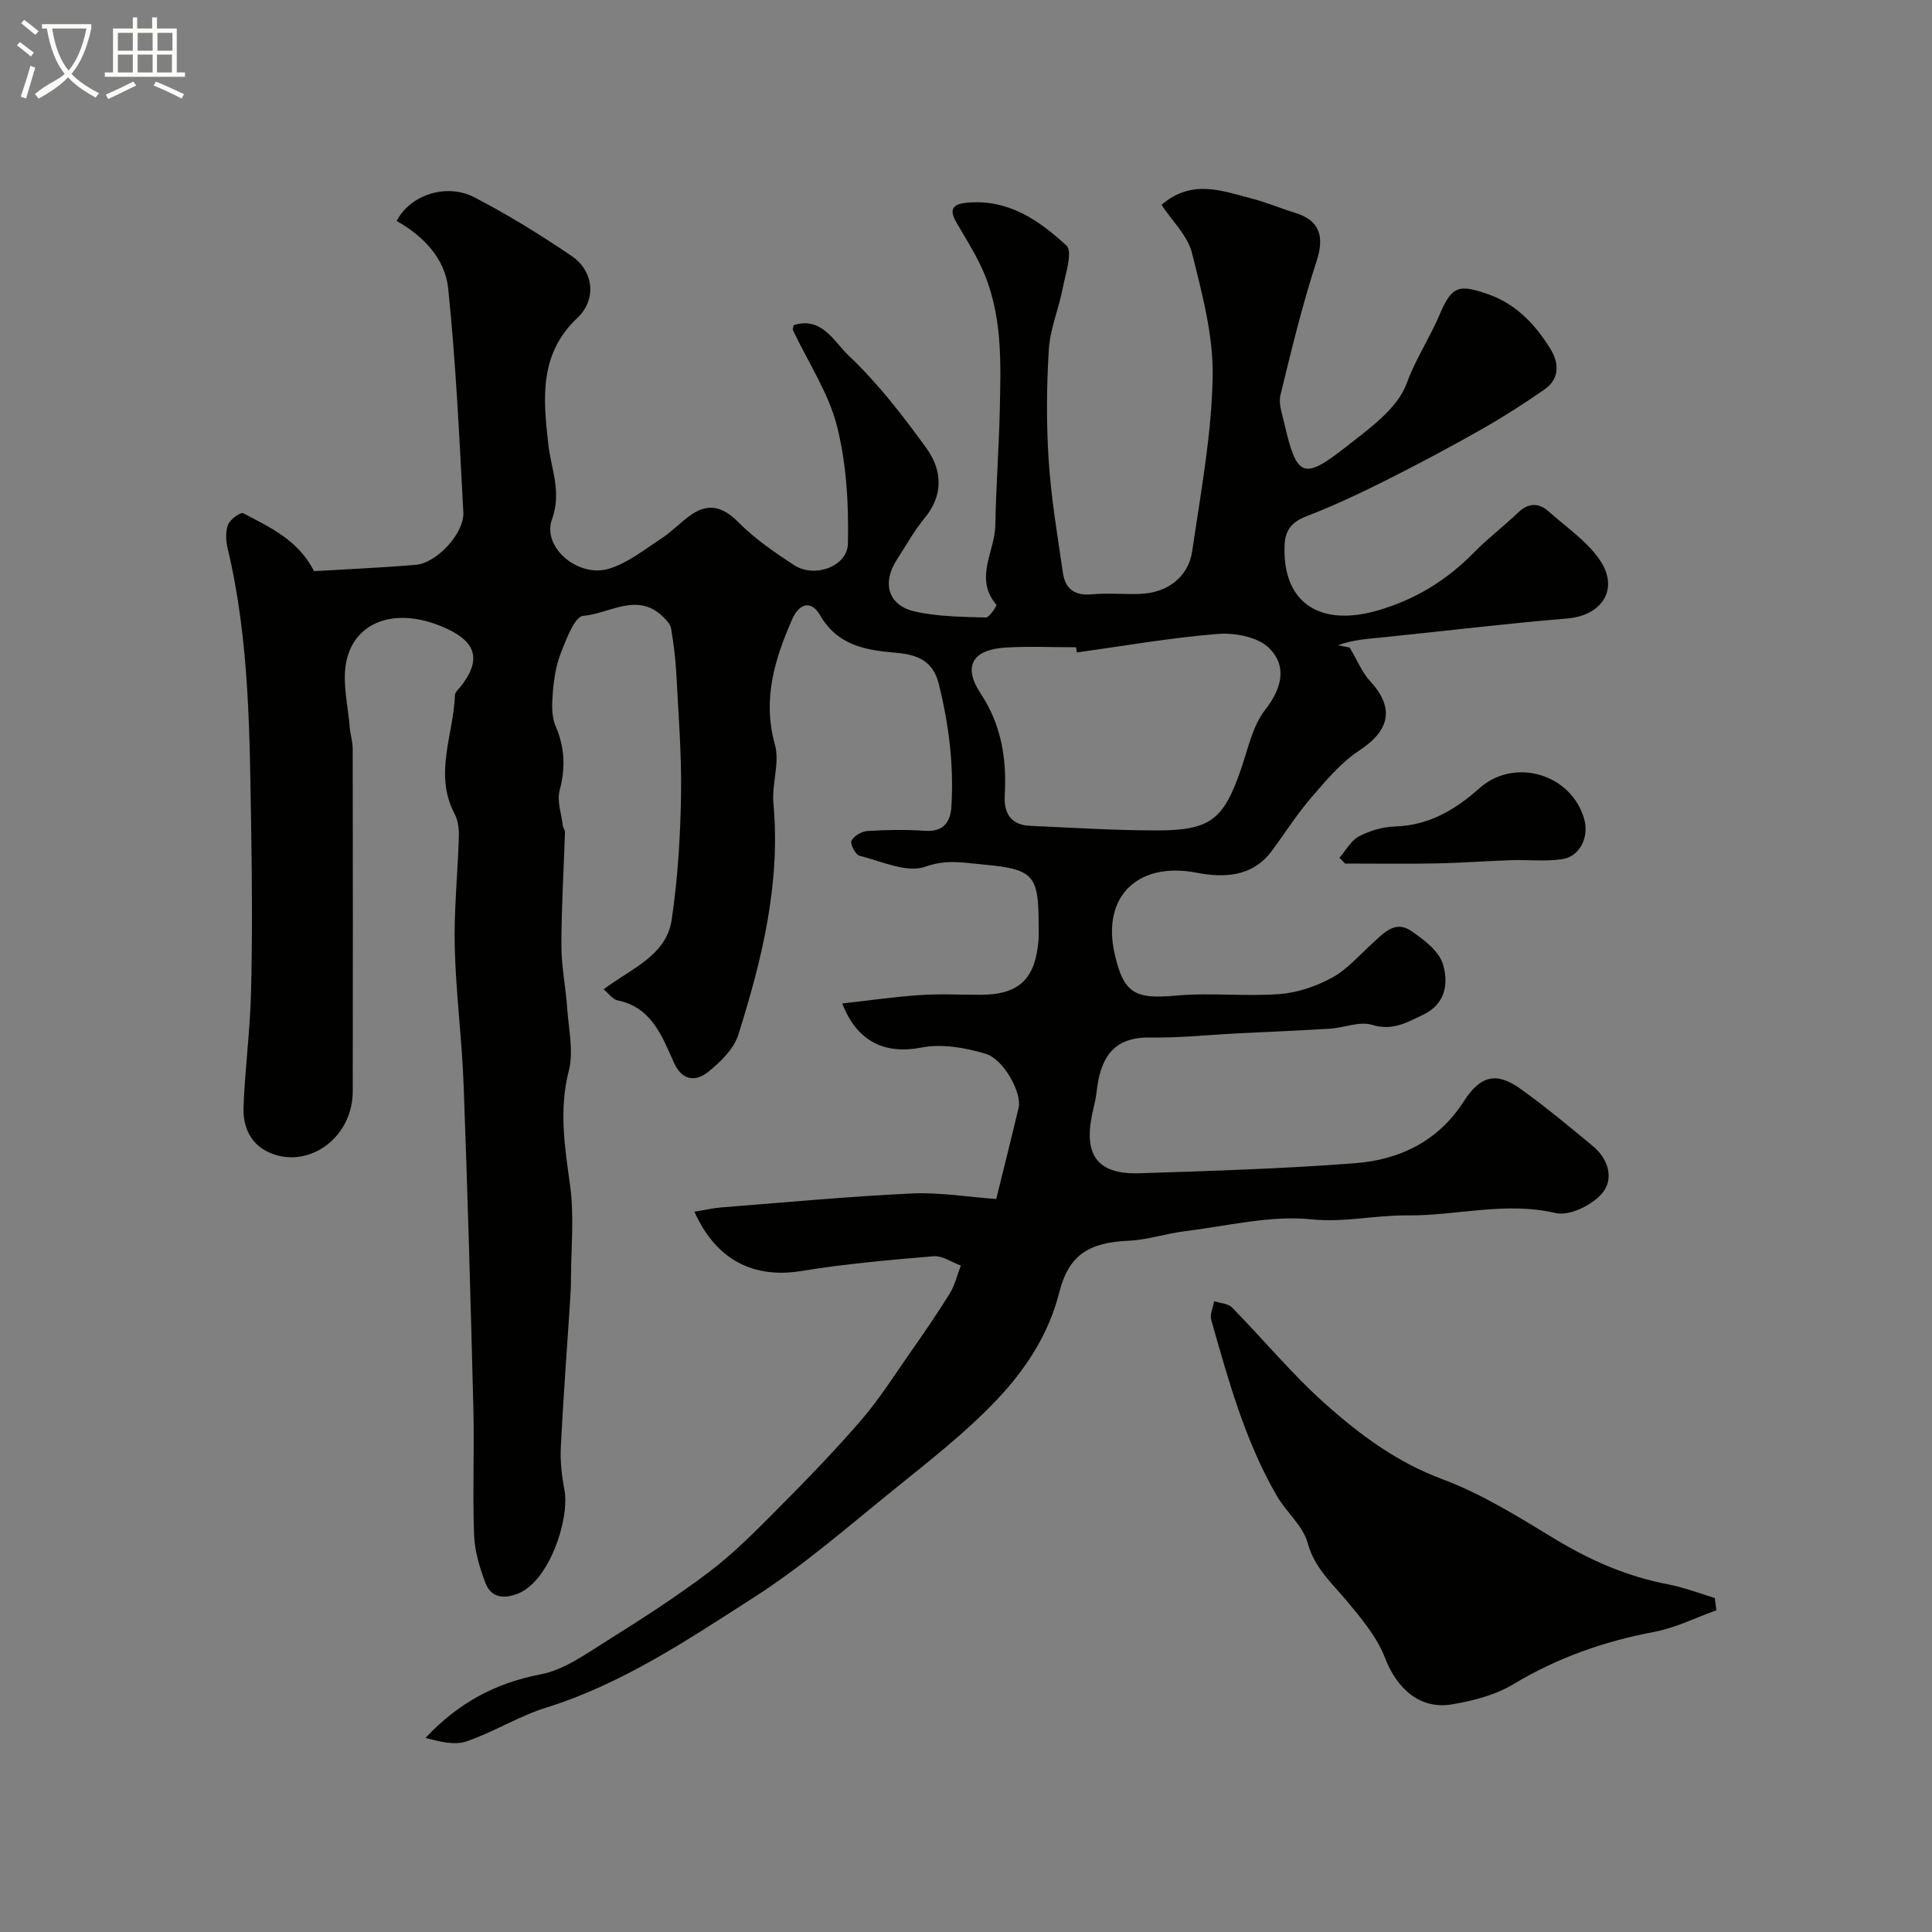 <svg enable-background="new 0 0 400 400" viewBox="0 0 400 400" xmlns="http://www.w3.org/2000/svg"><rect x="0" y="0" width="400" height="400" fill="#808080" stroke="none"/><path d="m6.4 11.7c-1-.8-1.9-1.6-2.9-2.3l.6-.7c.9.7 1.9 1.4 2.9 2.2zm-2.1 8.3c.7-2.1 1.4-4.2 2-6.4.2.1.6.3 1 .4-.7 2.3-1.3 4.4-1.9 6.4zm3-12.8c-1.1-.9-2.1-1.7-2.9-2.4l.6-.7c1 .8 2 1.5 3 2.4zm1.4-1.3v-.9h10.2v.9c-.9 4.2-2.3 7.3-4.1 9.4 1.3 1.4 3.2 2.7 5.7 4-.2.2-.4.5-.7.9-2.5-1.4-4.4-2.7-5.7-4.2-1.4 1.5-3.5 3-6.1 4.4 0 0 0 0-.1-.1-.3-.4-.5-.7-.7-.8 2.7-2.3 4.7-2.8 6.2-4.2-1.8-2.2-3-5.3-3.7-9.4zm9.2 0h-7.1c.6 3.8 1.7 6.7 3.4 8.7 1.7-2 2.9-4.8 3.7-8.7z" fill="#fbfcfa"/><path d="m31.6 3.6h.9v2.3h4.1v9.1h1.7v.9h-16.6v-.9h1.7v-9.1h4.1v-2.3h.9v2.3h3.1v-2.3zm-4 13.3.6.8c-1.9.9-3.8 1.9-5.8 2.8-.2-.3-.3-.6-.5-.9 2-.9 3.9-1.8 5.7-2.7zm-3.2-10.1v3.7h3.1v-3.7zm0 4.5v3.7h3.1v-3.7zm4.1-4.5v3.7h3.1v-3.7zm0 4.5v3.7h3.1v-3.7zm9.1 9.1c-2.1-1.1-4.1-2-5.8-2.7l.5-.8c2.2.9 4.1 1.8 5.8 2.6zm-1.9-13.6h-3.1v3.7h3.1zm-3.2 4.5v3.7h3.1v-3.7z" fill="#fbfcfa"/><g fill="#010100"><path d="m65.02 118.25c6.9-.41 13.99-.71 21.06-1.31 4.34-.36 10.08-6.54 9.85-10.88-.83-15.46-1.54-30.96-3.14-46.35-.64-6.17-5.13-10.85-10.66-13.96 2.75-5.36 10.25-7.93 16.12-4.88 6.93 3.6 13.63 7.73 20.09 12.12 4.62 3.14 5.22 9.04 1.19 12.84-7.98 7.51-7.06 16.79-6.01 26.16.58 5.15 2.82 9.85.76 15.54-2.11 5.83 5.52 12.23 11.95 10.18 3.86-1.23 7.28-3.98 10.76-6.26 2.05-1.34 3.77-3.17 5.75-4.62 3.74-2.75 6.77-2.09 10.12 1.28 3.42 3.44 7.53 6.29 11.63 8.94 4.14 2.67 10.95.25 11.06-4.48.18-8.13-.28-16.54-2.27-24.38-1.77-6.93-6-13.24-9.11-19.83-.11-.23.08-.61.16-1.04 5.84-1.87 8.41 3.5 11.29 6.22 6.05 5.71 11.25 12.43 16.15 19.2 3.28 4.52 3.67 9.68-.36 14.55-2.17 2.62-3.82 5.67-5.7 8.54-3.16 4.85-1.85 9.52 3.67 10.77 4.76 1.08 9.79 1.1 14.71 1.25.75.02 2.35-2.47 2.21-2.64-4.68-5.45-.33-10.99-.23-16.42.13-7.77.72-15.52.91-23.29.24-10.37.7-20.82-3.96-30.55-1.46-3.06-3.3-5.94-5-8.88-1.52-2.64-.92-3.82 2.26-4.11 8.49-.77 14.89 3.68 20.52 8.88 1.35 1.25-.21 5.89-.79 8.9-.82 4.24-2.6 8.37-2.86 12.62-.48 7.64-.53 15.35-.03 22.98.51 7.81 1.82 15.58 2.96 23.34.47 3.23 2.45 4.7 5.95 4.37 3.3-.31 6.66.02 9.99-.09 5.61-.18 10.02-3.45 10.81-8.84 1.75-11.99 4.01-24.02 4.24-36.07.17-8.56-2.19-17.29-4.3-25.73-.89-3.54-4.05-6.51-6.29-9.91 6.32-5.44 12.61-2.87 18.77-1.28 2.98.77 5.83 1.99 8.78 2.89 5.25 1.6 6.23 4.93 4.54 10.09-2.96 9.08-5.21 18.41-7.47 27.7-.43 1.76.35 3.86.79 5.76 2.56 11.22 3.92 11.92 12.74 4.99 4.81-3.78 10.68-7.92 12.6-13.16 1.86-5.1 4.8-9.47 6.86-14.33 2.51-5.94 4.03-6.26 10.05-4.14 5.84 2.06 9.78 6.31 12.89 11.36 1.79 2.91 1.88 6.16-1.26 8.34-4.24 2.95-8.6 5.74-13.09 8.29-6.49 3.68-13.08 7.19-19.75 10.54-5.36 2.69-10.82 5.25-16.41 7.42-3.04 1.18-4.43 2.79-4.56 6.03-.47 11.75 7.13 16.98 19.24 13.49 7.78-2.24 14.31-6.23 19.94-11.98 2.88-2.94 6.19-5.45 9.17-8.3 2.18-2.08 4.3-2.05 6.4-.17 3.62 3.24 7.88 6.1 10.53 10.02 4.08 6.03.4 11.5-6.81 12.09-12.58 1.03-25.12 2.57-37.69 3.85-3.23.33-6.47.49-9.75 1.67 1.27.26 2.54.51 2.44.49 1.72 2.9 2.61 5.19 4.16 6.86 5.18 5.57 4.23 10.26-2.16 14.45-3.79 2.49-6.88 6.2-9.9 9.69-2.97 3.45-5.44 7.34-8.15 11.02-4.05 5.51-9.96 5.69-15.69 4.59-12.07-2.32-19.6 4.88-16.93 16.73 1.87 8.3 4.22 9.49 12.72 8.72 7.11-.65 14.35.22 21.48-.32 3.71-.28 7.59-1.62 10.88-3.42 3.1-1.7 5.56-4.6 8.25-7.03 2.34-2.11 4.72-4.92 8.08-2.62 2.61 1.78 5.74 4.15 6.57 6.88 1.15 3.81.69 8.2-4.12 10.49-3.4 1.62-6.33 3.36-10.56 2.07-2.58-.79-5.79.61-8.73.8-6.42.4-12.86.65-19.29.98-5.96.3-11.92.95-17.88.84-7.96-.14-10.39 4.57-11.12 11.29-.18 1.61-.64 3.19-.96 4.79-1.7 8.44 1.28 12.31 9.88 12.03 14.88-.48 29.77-.94 44.6-2.08 9.2-.71 17.18-4.52 22.47-12.76 3.46-5.39 6.74-6.21 11.71-2.68 5.2 3.7 10.12 7.82 15.04 11.89 3.32 2.75 4.45 6.93 1.81 9.92-2.11 2.38-6.7 4.6-9.5 3.95-10.48-2.45-20.61.6-30.85.49-6.57-.07-12.89 1.51-19.69.81-8.59-.88-17.53 1.4-26.3 2.47-3.88.48-7.69 1.79-11.56 1.96-8.16.36-12.4 2.84-14.39 10.73-2.21 8.75-7.03 15.98-12.92 22.2-6.53 6.89-14.15 12.79-21.56 18.79-9.42 7.62-18.63 15.65-28.79 22.16-13.64 8.74-27.19 17.87-42.97 22.79-5.68 1.77-10.87 5.08-16.51 6.99-2.53.86-5.64 0-8.46-.72 6.8-7.26 14.5-11.38 23.87-13.17 4.85-.93 9.36-4.23 13.72-6.95 7.18-4.49 14.32-9.1 21.07-14.19 4.91-3.71 9.32-8.14 13.68-12.52 6.07-6.11 12.11-12.3 17.74-18.81 3.83-4.42 6.99-9.43 10.35-14.24 2.8-4 5.58-8.03 8.14-12.18 1.06-1.72 1.53-3.82 2.27-5.74-1.89-.68-3.83-2.08-5.65-1.93-9.15.77-18.32 1.58-27.37 3.06-9.79 1.59-17.6-2.16-22.14-12.27 2-.33 3.75-.75 5.52-.89 13.13-1.03 26.25-2.27 39.4-2.89 5.86-.28 11.79.73 17.57 1.14 1.65-6.71 3.19-12.81 4.64-18.93.7-2.94-3.01-10-6.87-11.15-4.2-1.25-9.03-2.1-13.23-1.28-7.48 1.46-13.31-1.09-16.42-9.12 5.39-.6 10.7-1.37 16.03-1.74 4.15-.28 8.33-.06 12.5-.06 8.05 0 11.45-3.19 12.11-11.4.08-.99.01-2 .02-3 .01-10.45-1.03-11.62-11.6-12.58-3.93-.36-7.49-1.11-11.85.46-3.81 1.37-9.09-1.13-13.64-2.27-.83-.21-1.99-2.46-1.66-3.1.5-1 2.11-1.94 3.3-2.02 3.98-.25 8.01-.31 11.99-.04 3.78.26 5.2-1.89 5.39-4.93.54-8.65-.51-17.12-2.63-25.57-1.32-5.29-5.32-6.07-9.21-6.4-6.33-.54-11.82-1.66-15.37-7.77-1.9-3.27-4.37-2.25-5.74.86-3.64 8.29-6.2 16.59-3.58 25.97 1.04 3.73-.67 8.14-.31 12.16 1.51 16.58-2.37 32.34-7.26 47.88-.93 2.96-3.7 5.67-6.25 7.71-2.6 2.08-5.4 1.87-7.11-1.95-2.46-5.48-4.59-11.4-11.66-12.86-1.01-.21-1.82-1.41-2.88-2.28 5.71-4.33 13-6.92 14.11-14.48 1.24-8.46 1.78-17.08 1.92-25.64.14-8.43-.54-16.87-.98-25.3-.16-3.1-.57-6.2-1.07-9.26-.14-.87-.93-1.71-1.61-2.39-5.33-5.31-11.16-.69-16.61-.25-1.75.14-3.45 4.78-4.58 7.6-1.01 2.52-1.45 5.35-1.68 8.08-.19 2.37-.34 5.06.56 7.14 1.92 4.45 2.07 8.66.84 13.31-.59 2.23.37 4.86.66 7.31.06.47.46.93.44 1.39-.25 7.79-.74 15.59-.74 23.38 0 4.37.91 8.74 1.21 13.12.3 4.3 1.35 8.87.32 12.88-2.07 8.08-.83 15.75.27 23.71.87 6.26.21 12.74.19 19.12 0 1.66-.09 3.32-.2 4.97-.65 10.04-1.41 20.07-1.91 30.11-.15 2.92.2 5.93.75 8.82 1.13 5.97-3.12 19.01-9.71 21.52-3.09 1.18-5.55.7-6.68-2.32-1.19-3.15-2.2-6.56-2.32-9.89-.32-8.65.07-17.33-.14-25.99-.56-22.37-1.19-44.75-2.02-67.11-.35-9.55-1.61-19.06-1.84-28.61-.18-7.59.62-15.2.85-22.8.05-1.58-.15-3.37-.87-4.73-4.36-8.24-.23-16.41.06-24.6.02-.68.87-1.34 1.36-1.99 3.95-5.18 3.16-8.85-2.86-11.68-10.46-4.93-19.31-1.7-21 6.79-.86 4.31.37 9.04.72 13.57.11 1.46.61 2.91.61 4.37.04 23.67.06 47.33.01 71-.02 9.42-8.79 15.85-16.65 12.9-4.36-1.64-6.13-5.38-5.96-9.69.3-7.88 1.35-15.74 1.55-23.63.28-11.16.23-22.33.04-33.5-.33-19.59-.28-39.23-4.87-58.49-.38-1.58-.49-3.48.07-4.93.42-1.1 2.6-2.66 3.15-2.38 5.53 2.92 11.38 5.53 14.66 11.99zm157.93 16.83c-.05-.36-.1-.72-.16-1.07-4.83 0-9.66-.22-14.47.05-6.98.4-9.05 3.85-5.28 9.54 4.32 6.54 5.41 13.55 4.98 21.07-.21 3.62 1.22 6.12 5.17 6.3 8.75.4 17.5.95 26.26.96 11.12.01 13.84-2.21 17.41-12.46 1.49-4.28 2.43-9.12 5.1-12.54 3.55-4.55 4.5-9.09.79-12.76-2.31-2.29-7.08-3.2-10.61-2.92-9.78.78-19.47 2.49-29.19 3.83z"/><path d="m355.36 333.39c-4.28 1.53-8.45 3.64-12.86 4.47-10.38 1.96-20.04 5.34-29.14 10.82-3.75 2.26-8.36 3.45-12.74 4.19-6.61 1.12-11.41-3.23-13.85-9.58-1.66-4.32-4.87-8.17-7.9-11.8-3.14-3.76-6.72-6.86-8.14-12.05-.97-3.55-4.41-6.35-6.36-9.71-6.59-11.35-10.03-23.93-13.59-36.42-.33-1.16.37-2.6.59-3.92 1.26.42 2.9.48 3.73 1.33 6.43 6.56 12.32 13.7 19.14 19.81 7.23 6.47 14.96 12.22 24.43 15.74 8.18 3.04 15.78 7.83 23.31 12.39 7.35 4.45 14.99 7.77 23.44 9.38 3.26.62 6.41 1.85 9.61 2.81.12.84.23 1.69.33 2.54z"/><path d="m277.32 177.6c1.32-1.52 2.37-3.56 4.04-4.44 2.24-1.18 4.94-1.97 7.46-2.05 7-.21 12.48-3.45 17.46-7.9 7.27-6.49 19.16-2.97 21.74 6.48.99 3.65-.94 7.64-4.57 8.19-3.44.52-7.02.09-10.53.21-5.17.17-10.33.57-15.5.67-6.3.12-12.61.03-18.92.03-.39-.41-.78-.8-1.18-1.19z"/></g></svg>